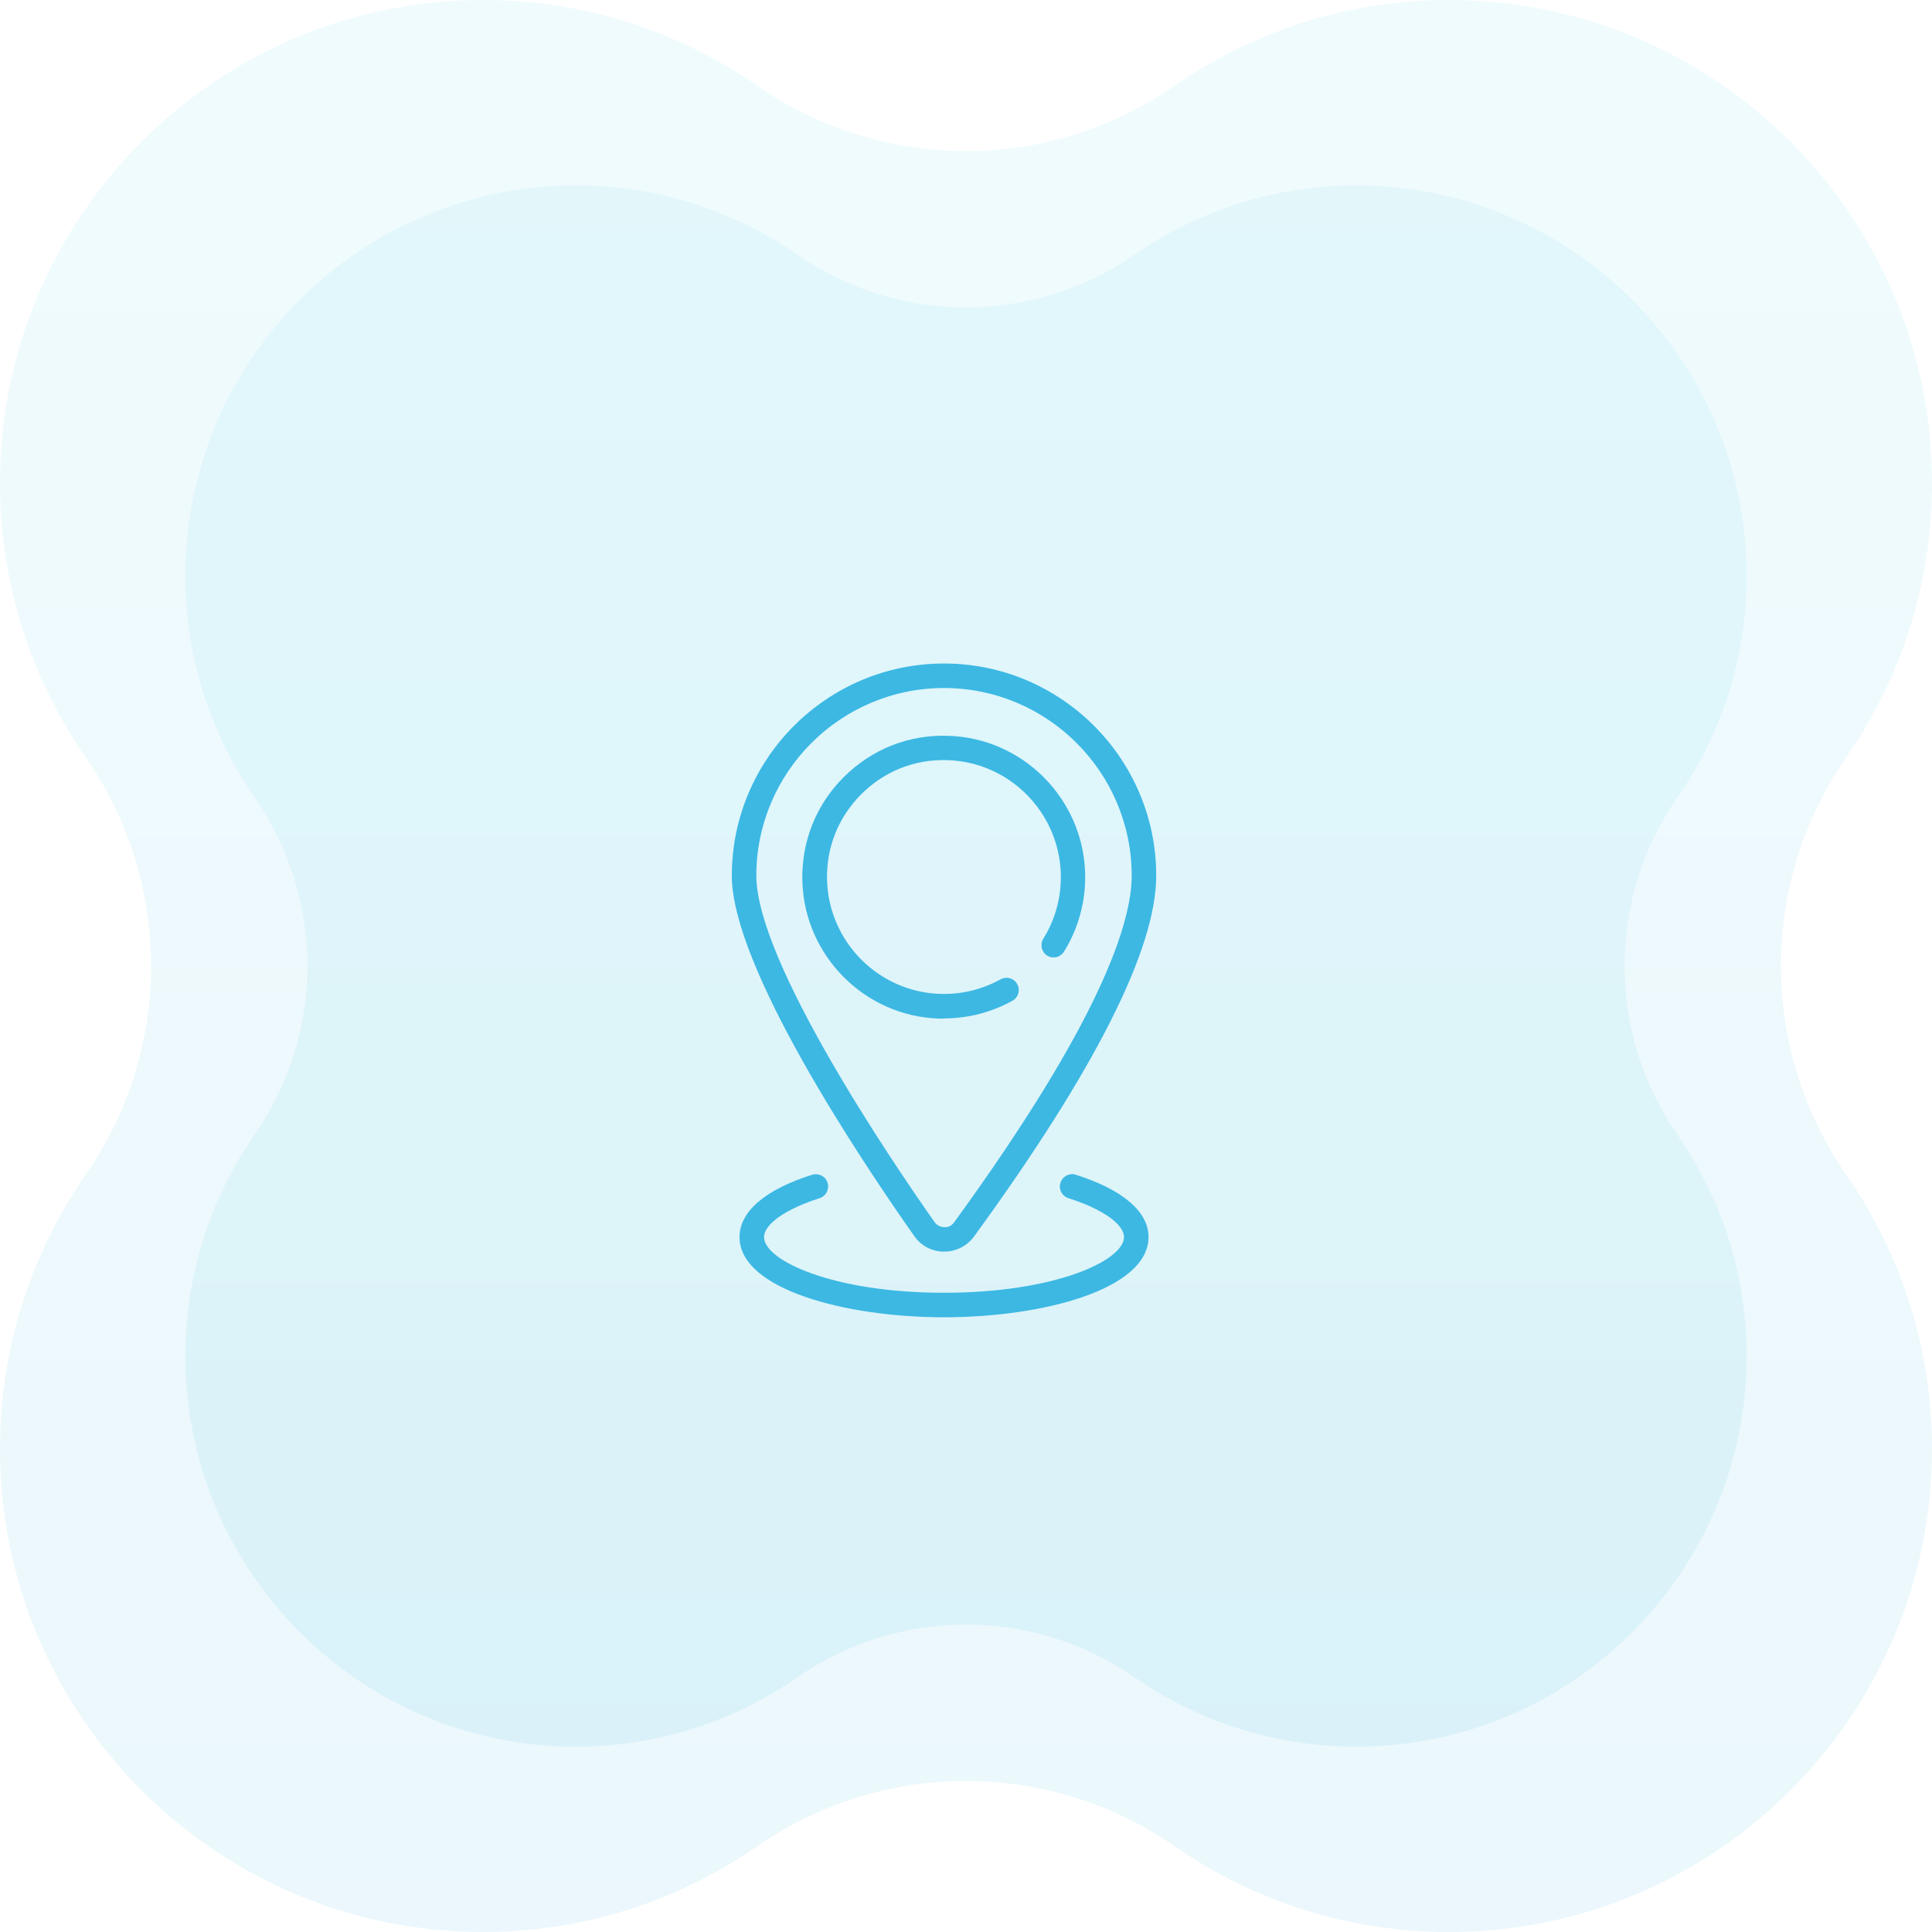 <svg width="198" height="198" viewBox="0 0 198 198" fill="none" xmlns="http://www.w3.org/2000/svg">
<path opacity="0.1" d="M148.5 198C138.397 198 128.68 194.961 120.397 189.215C113.964 184.752 106.48 182.519 98.999 182.519C91.517 182.519 84.035 184.751 77.6 189.215C69.317 194.961 59.601 198 49.499 198C22.205 198 0 175.794 0 148.5C0 138.397 3.037 128.68 8.785 120.397C17.714 107.529 17.714 90.47 8.785 77.602C3.037 69.319 0 59.601 0 49.5C0 22.205 22.205 0 49.5 0C59.602 0 69.319 3.037 77.602 8.785C84.035 13.249 91.517 15.481 99 15.481C106.483 15.481 113.964 13.249 120.399 8.785C128.679 3.037 138.397 0 148.5 0C175.794 0 198 22.205 198 49.5C198 59.602 194.961 69.319 189.215 77.602C180.287 90.47 180.287 107.529 189.215 120.397C194.961 128.679 198 138.397 198 148.5C198 175.794 175.794 198 148.5 198Z" fill="url(#paint0_linear_4053_5714)"/>
<path opacity="0.1" d="M139 179C130.836 179 122.984 176.545 116.291 171.901C111.092 168.295 105.045 166.49 98.999 166.49C92.953 166.49 86.907 168.294 81.707 171.901C75.014 176.545 67.162 179 58.999 179C36.944 179 19 161.055 19 139C19 130.836 21.454 122.984 26.099 116.291C33.315 105.892 33.315 92.107 26.099 81.708C21.454 75.015 19 67.162 19 59C19 36.944 36.944 19 59 19C67.163 19 75.015 21.454 81.708 26.099C86.907 29.706 92.953 31.51 99 31.51C105.047 31.51 111.092 29.706 116.292 26.099C122.983 21.454 130.836 19 139 19C161.055 19 179 36.944 179 59C179 67.163 176.545 75.015 171.901 81.708C164.686 92.107 164.686 105.892 171.901 116.291C176.545 122.983 179 130.836 179 139C179 161.055 161.055 179 139 179Z" fill="url(#paint1_linear_4053_5714)"/>
<path d="M108.68 121.22C108.895 120.556 109.595 120.179 110.259 120.395C115.067 121.92 117.705 124.181 117.705 126.782C117.705 132.129 106.903 135 96.747 135C86.591 135 75.789 132.111 75.789 126.782C75.789 124.18 78.427 121.902 83.236 120.395C83.9 120.197 84.618 120.556 84.815 121.22C85.013 121.884 84.653 122.584 83.989 122.799C80.544 123.893 78.302 125.454 78.302 126.782C78.302 129.169 85.318 132.488 96.747 132.488C108.177 132.488 115.192 129.169 115.192 126.782C115.192 125.454 112.968 123.893 109.505 122.799C108.841 122.584 108.464 121.884 108.68 121.22ZM96.747 68C108.733 68 118.494 77.761 118.494 89.747C118.494 97.265 112.214 109.7 99.833 126.71C99.115 127.697 97.967 128.271 96.765 128.271H96.747C95.509 128.271 94.397 127.679 93.697 126.675C88.063 118.672 75 99.042 75 89.747C75 77.761 84.761 68 96.747 68ZM96.747 70.512C86.143 70.512 77.512 79.143 77.512 89.747C77.512 98.557 91.472 119.138 95.761 125.221C95.994 125.561 96.352 125.759 96.765 125.759C97.231 125.813 97.555 125.58 97.806 125.239C112.824 104.587 115.982 94.538 115.982 89.747C115.982 79.143 107.351 70.512 96.747 70.512ZM97.195 75.41C104.803 75.643 110.958 81.816 111.209 89.424C111.299 92.295 110.545 95.112 109.038 97.534C108.679 98.108 107.908 98.306 107.315 97.93C106.741 97.571 106.562 96.799 106.921 96.207C108.177 94.197 108.787 91.882 108.715 89.496C108.5 83.198 103.422 78.102 97.124 77.904C93.769 77.779 90.628 79.035 88.26 81.403C85.891 83.772 84.653 86.912 84.761 90.268C84.976 96.566 90.055 101.661 96.353 101.858C98.524 101.93 100.659 101.41 102.543 100.369C103.153 100.028 103.906 100.245 104.247 100.854C104.588 101.465 104.373 102.218 103.763 102.559C101.628 103.743 99.205 104.371 96.747 104.371L96.711 104.389H96.245C88.637 104.155 82.483 97.983 82.231 90.375C82.106 86.32 83.595 82.516 86.466 79.645C89.337 76.793 93.104 75.267 97.195 75.41Z" fill="#3CB8E3"/>
<defs>
<linearGradient id="paint0_linear_4053_5714" x1="0" y1="0" x2="0" y2="198" gradientUnits="userSpaceOnUse">
<stop stop-color="#6FDDF3"/>
<stop offset="1" stop-color="#3CB8E3"/>
</linearGradient>
<linearGradient id="paint1_linear_4053_5714" x1="19" y1="19" x2="19" y2="179" gradientUnits="userSpaceOnUse">
<stop stop-color="#6FDDF3"/>
<stop offset="1" stop-color="#3CB8E3"/>
</linearGradient>
</defs>
</svg>
